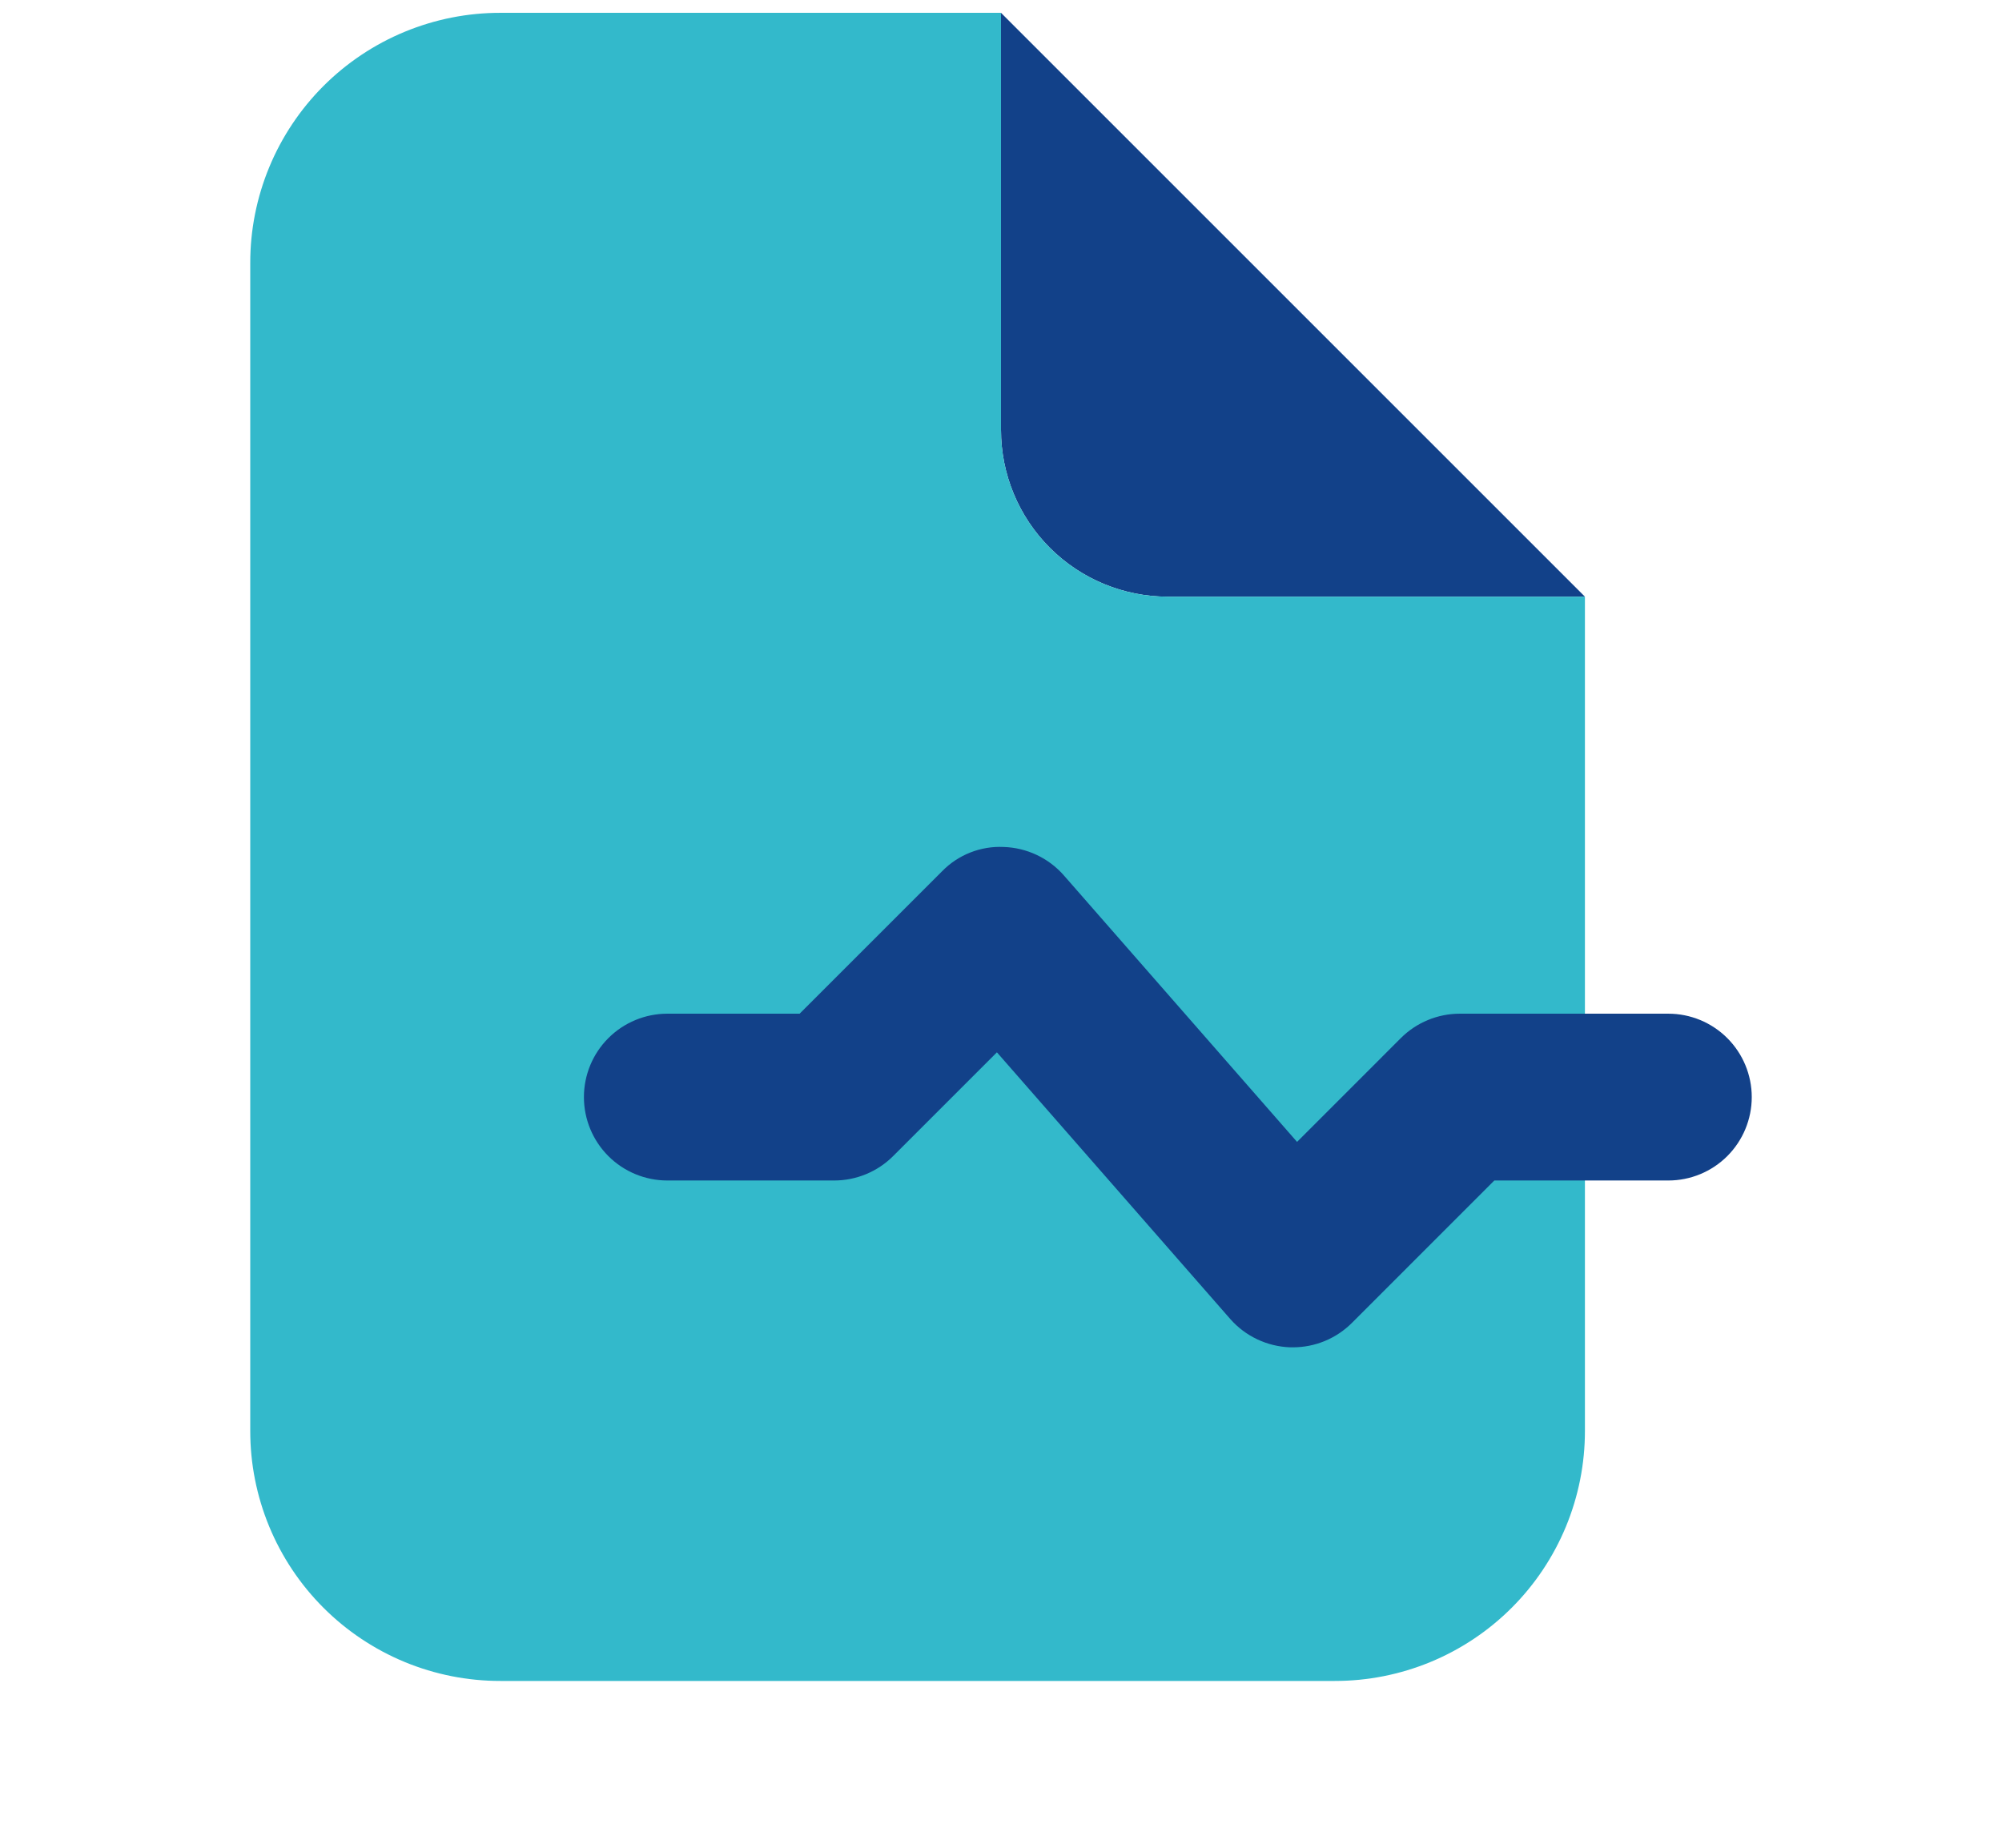 <?xml version="1.0" encoding="UTF-8"?>
<svg xmlns="http://www.w3.org/2000/svg" width="91" height="84" viewBox="0 0 91 84" fill="none">
  <path d="M72.042 27.125H53.083C51.072 27.125 49.143 26.326 47.721 24.904C46.299 23.482 45.5 21.553 45.5 19.542V0.583L72.042 27.125Z" fill="#124189"></path>
  <path d="M53.083 27.125C51.072 27.125 49.143 26.326 47.721 24.904C46.299 23.482 45.5 21.553 45.5 19.542V0.583H22.75C21.256 0.581 19.776 0.874 18.395 1.445C17.014 2.016 15.759 2.854 14.702 3.91C13.646 4.967 12.808 6.222 12.237 7.603C11.666 8.984 11.373 10.464 11.375 11.958V65.042C11.373 66.536 11.666 68.016 12.237 69.397C12.808 70.778 13.646 72.033 14.702 73.089C15.759 74.146 17.014 74.984 18.395 75.555C19.776 76.126 21.256 76.419 22.75 76.417H60.667C62.161 76.419 63.641 76.126 65.022 75.555C66.403 74.984 67.658 74.146 68.715 73.089C69.771 72.033 70.609 70.778 71.18 69.397C71.751 68.016 72.044 66.536 72.042 65.042V27.125H53.083Z" fill="#33B9CB"></path>
  <path d="M58.771 61.25H58.646C58.127 61.232 57.616 61.108 57.147 60.886C56.677 60.664 56.258 60.347 55.916 59.957L45.314 47.839L40.597 52.556C39.886 53.267 38.922 53.666 37.917 53.666H30.333C29.328 53.666 28.363 53.267 27.652 52.556C26.941 51.845 26.542 50.88 26.542 49.875C26.542 48.869 26.941 47.905 27.652 47.194C28.363 46.483 29.328 46.083 30.333 46.083H36.347L42.819 39.611C43.182 39.238 43.62 38.947 44.103 38.756C44.587 38.565 45.106 38.479 45.625 38.504C46.144 38.521 46.654 38.644 47.124 38.866C47.593 39.087 48.012 39.403 48.355 39.793L58.957 51.911L63.673 47.194C64.384 46.483 65.349 46.083 66.354 46.083H75.833C76.839 46.083 77.803 46.483 78.514 47.194C79.225 47.905 79.625 48.869 79.625 49.875C79.625 50.88 79.225 51.845 78.514 52.556C77.803 53.267 76.839 53.666 75.833 53.666H67.924L61.452 60.139C61.1 60.491 60.682 60.771 60.222 60.961C59.762 61.152 59.269 61.25 58.771 61.25Z" fill="#124189"></path>
</svg>
